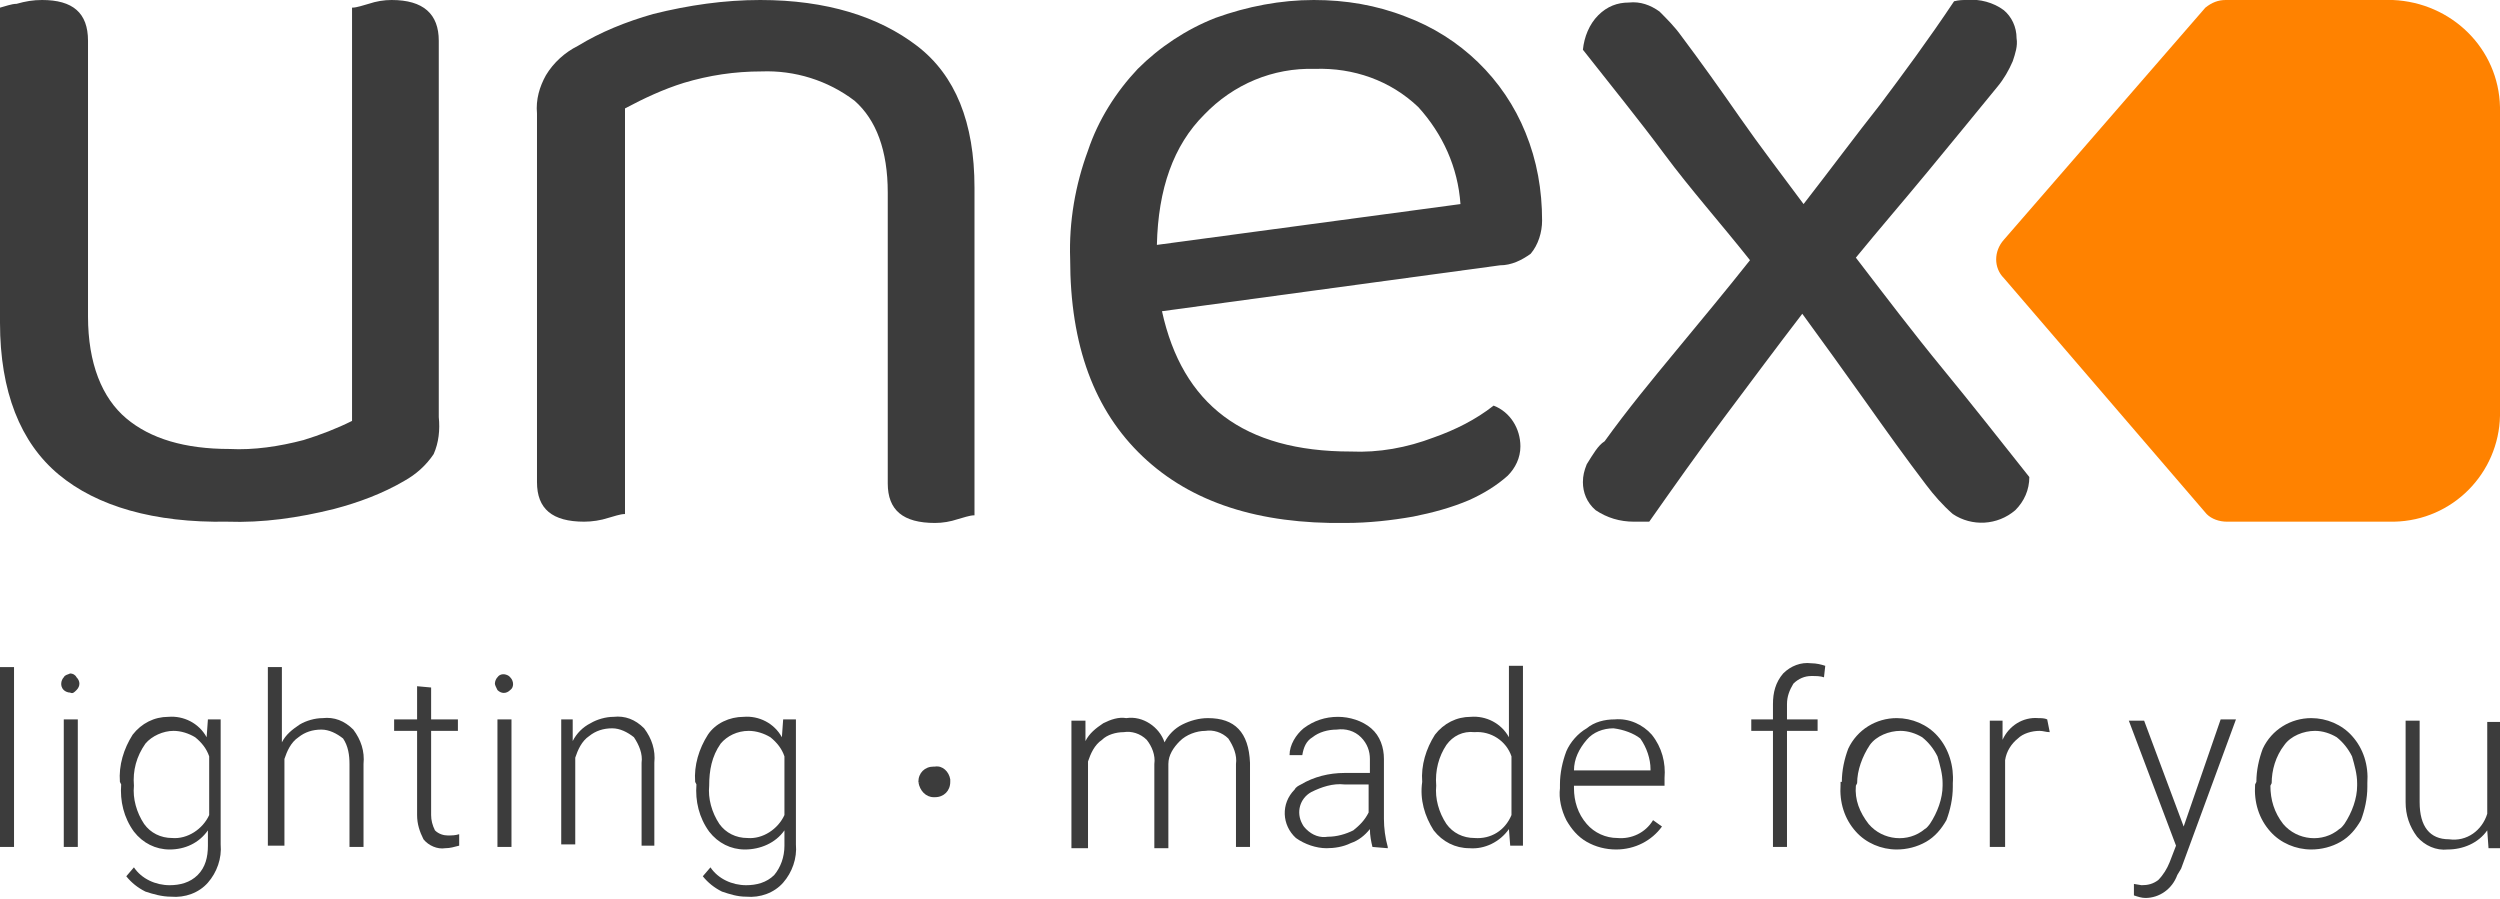 <svg xmlns="http://www.w3.org/2000/svg" xmlns:xlink="http://www.w3.org/1999/xlink" id="Layer_1" x="0px" y="0px" viewBox="0 0 196 70.5" style="enable-background:new 0 0 196 70.5;" xml:space="preserve"><style type="text/css">	.st0{clip-path:url(#SVGID_00000039105867643348291210000015841979481080306070_);}	.st1{fill:#3C3C3C;}	.st2{fill:#FF8200;}</style><g id="Ebene_2_1_" transform="translate(-1.969 -6.224)">	<g id="Ebene_1-2" transform="translate(1.969 6.224)">		<g id="Group_50">			<g id="Group_49">				<g>					<defs>						<rect id="SVGID_1_" y="0" width="196" height="70.5"></rect>					</defs>					<clipPath id="SVGID_00000003804596378093937710000009136801524433650072_">						<use xlink:href="#SVGID_1_" style="overflow:visible;"></use>					</clipPath>					<g id="Group_48" style="clip-path:url(#SVGID_00000003804596378093937710000009136801524433650072_);">						<path id="Path_97" class="st1" d="M4.8,53.6c0-0.2,0.1-0.4,0.2-0.5c0.1-0.2,0.3-0.2,0.5-0.3c0.2,0,0.4,0.1,0.5,0.3       c0.3,0.3,0.3,0.7,0,1c-0.2,0.2-0.3,0.3-0.5,0.2c-0.2,0-0.4-0.1-0.5-0.2C4.8,53.9,4.8,53.7,4.8,53.6 M6.1,66.4H5v-10h1.1V66.4z       "></path>						<path id="Path_98" class="st1" d="M9.4,61.3c-0.1-1.3,0.3-2.6,1-3.7c0.7-0.9,1.7-1.4,2.8-1.4c1.2-0.1,2.4,0.5,3,1.6l0.1-1.4h1       v9.8c0.1,1.1-0.3,2.2-1,3c-0.7,0.8-1.8,1.2-2.9,1.1c-0.7,0-1.4-0.2-2-0.4c-0.6-0.3-1.1-0.7-1.5-1.2l0.6-0.7       c0.6,0.9,1.7,1.4,2.8,1.4c0.8,0,1.6-0.2,2.2-0.8c0.6-0.6,0.8-1.4,0.8-2.3v-1.2c-0.7,1-1.8,1.5-3,1.5c-1.1,0-2.1-0.5-2.8-1.4       c-0.8-1.1-1.1-2.4-1-3.7L9.4,61.3z M10.5,61.6c-0.1,1,0.2,2.1,0.8,3c0.5,0.7,1.3,1.1,2.2,1.1c1.2,0.1,2.4-0.7,2.9-1.8v-4.6       c-0.2-0.6-0.6-1.1-1.1-1.5c-0.5-0.3-1.1-0.5-1.7-0.5c-0.8,0-1.7,0.4-2.2,1C10.7,59.3,10.4,60.4,10.5,61.6"></path>						<path id="Path_99" class="st1" d="M22.1,58.2c0.3-0.6,0.8-1,1.4-1.4c0.5-0.3,1.2-0.5,1.8-0.5c0.9-0.1,1.7,0.2,2.4,0.9       c0.6,0.8,0.9,1.7,0.8,2.7v6.5h-1.1v-6.5c0-0.7-0.1-1.4-0.5-2c-0.5-0.4-1.1-0.7-1.7-0.7c-0.7,0-1.3,0.2-1.8,0.6       c-0.6,0.4-0.9,1.1-1.1,1.7v6.8H21v-14h1.1V58.2z"></path>						<path id="Path_100" class="st1" d="M33.8,53.9v2.5h2.1v0.9h-2.1v6.6c0,0.4,0.1,0.8,0.3,1.2c0.3,0.3,0.7,0.4,1,0.4       c0.3,0,0.6,0,0.9-0.1v0.9c-0.4,0.1-0.7,0.2-1.1,0.2c-0.6,0.1-1.3-0.2-1.7-0.7c-0.3-0.6-0.5-1.2-0.5-1.9v-6.6h-1.8v-0.9h1.8       v-2.6L33.8,53.9z"></path>						<path id="Path_101" class="st1" d="M38.8,53.6c0-0.2,0.1-0.4,0.2-0.5c0.2-0.3,0.6-0.3,0.9-0.1c0,0,0.1,0.1,0.1,0.1       c0.3,0.3,0.3,0.8,0,1c-0.3,0.3-0.7,0.3-1,0c0,0,0,0,0,0C38.9,53.9,38.8,53.7,38.8,53.6 M40.1,66.4H39v-10h1.1V66.4z"></path>						<path id="Path_102" class="st1" d="M44.9,56.4v1.7c0.3-0.6,0.8-1.1,1.4-1.4c0.5-0.3,1.2-0.5,1.8-0.5c0.9-0.1,1.7,0.2,2.4,0.9       c0.6,0.8,0.9,1.7,0.8,2.7v6.5h-1v-6.5c0.1-0.7-0.2-1.4-0.6-2c-0.5-0.4-1.1-0.7-1.7-0.7c-0.7,0-1.3,0.2-1.8,0.6       c-0.6,0.4-0.9,1.1-1.1,1.7v6.8h-1.1v-9.8H44.9z"></path>						<path id="Path_103" class="st1" d="M54.5,61.3c-0.1-1.3,0.3-2.6,1-3.7c0.6-0.9,1.7-1.4,2.8-1.4c1.2-0.1,2.4,0.5,3,1.6l0.1-1.4       h1v9.8c0.1,1.1-0.3,2.2-1,3c-0.7,0.8-1.8,1.2-2.9,1.1c-0.7,0-1.3-0.2-1.9-0.4c-0.6-0.3-1.1-0.7-1.5-1.2l0.6-0.7       c0.6,0.9,1.7,1.4,2.8,1.4c0.8,0,1.6-0.2,2.2-0.8c0.5-0.6,0.8-1.4,0.8-2.3v-1.2c-0.7,1-1.9,1.5-3.1,1.5c-1.1,0-2.1-0.5-2.8-1.4       c-0.8-1.1-1.1-2.4-1-3.7L54.5,61.3z M55.6,61.6c-0.1,1,0.2,2.1,0.8,3c0.5,0.7,1.3,1.1,2.2,1.1c1.2,0.1,2.4-0.7,2.9-1.8v-4.6       c-0.2-0.6-0.6-1.1-1.1-1.5c-0.5-0.3-1.1-0.5-1.7-0.5c-0.9,0-1.7,0.4-2.2,1C55.8,59.3,55.6,60.4,55.6,61.6"></path>						<path id="Path_104" class="st1" d="M85.1,56.4v1.7c0.3-0.6,0.8-1,1.4-1.4c0.6-0.3,1.2-0.5,1.8-0.4c1.3-0.2,2.6,0.7,3,1.9       c0.3-0.6,0.8-1.1,1.4-1.4c0.6-0.3,1.3-0.5,2-0.5c2.1,0,3.2,1.1,3.3,3.5v6.6h-1.1v-6.5c0.1-0.7-0.2-1.4-0.6-2       c-0.5-0.5-1.2-0.7-1.8-0.6c-0.7,0-1.5,0.3-2,0.8c-0.5,0.5-0.9,1.1-0.9,1.8v6.6h-1.1v-6.6c0.1-0.7-0.2-1.4-0.6-1.9       c-0.5-0.5-1.2-0.7-1.8-0.6c-0.6,0-1.3,0.2-1.7,0.6c-0.6,0.4-0.9,1.1-1.1,1.7v6.8H84v-10H85.1z"></path>						<path id="Path_105" class="st1" d="M107.6,66.4c-0.1-0.4-0.2-0.9-0.2-1.4c-0.4,0.5-0.9,0.9-1.5,1.1c-0.6,0.3-1.3,0.4-1.9,0.4       c-0.8,0-1.7-0.3-2.4-0.8c-1.1-1-1.2-2.7-0.1-3.8c0.1-0.2,0.3-0.3,0.5-0.4c1-0.6,2.2-0.9,3.4-0.9h2v-1.1c0-0.6-0.2-1.2-0.7-1.7       c-0.5-0.5-1.2-0.7-1.9-0.6c-0.7,0-1.4,0.2-1.9,0.6c-0.5,0.3-0.7,0.8-0.8,1.4h-1c0-0.8,0.5-1.6,1.1-2.1       c0.8-0.6,1.7-0.9,2.7-0.9c0.9,0,1.9,0.3,2.6,0.9c0.7,0.6,1,1.5,1,2.4v4.7c0,0.7,0.1,1.5,0.3,2.2v0.1L107.6,66.4z M104.1,65.6       c0.7,0,1.4-0.2,2-0.5c0.5-0.4,0.9-0.8,1.2-1.4v-2.2h-1.9c-0.9-0.1-1.8,0.2-2.6,0.6c-0.9,0.5-1.2,1.6-0.7,2.5       c0.1,0.2,0.2,0.3,0.3,0.4C102.9,65.5,103.5,65.7,104.1,65.6"></path>						<path id="Path_106" class="st1" d="M111.5,61.3c-0.1-1.3,0.3-2.6,1-3.7c0.7-0.9,1.7-1.4,2.8-1.4c1.2-0.1,2.4,0.5,3,1.6v-5.6       h1.1v14.1h-1l-0.1-1.3c-0.7,1-1.9,1.6-3.1,1.5c-1.1,0-2.1-0.5-2.8-1.4C111.7,64,111.3,62.7,111.5,61.3L111.5,61.3L111.5,61.3z        M112.6,61.6c-0.1,1,0.2,2.1,0.8,3c0.5,0.7,1.3,1.1,2.2,1.1c1.3,0.1,2.4-0.6,2.9-1.8v-4.6c-0.4-1.2-1.6-2-2.9-1.9       c-0.9-0.1-1.7,0.3-2.2,1C112.8,59.3,112.5,60.4,112.6,61.6"></path>						<path id="Path_107" class="st1" d="M126.7,66.6c-0.8,0-1.6-0.2-2.3-0.6c-0.7-0.4-1.2-1-1.6-1.7c-0.4-0.8-0.6-1.7-0.5-2.5v-0.3       c0-0.9,0.2-1.8,0.5-2.6c0.3-0.7,0.9-1.4,1.6-1.8c0.6-0.5,1.4-0.7,2.2-0.7c1.1-0.1,2.2,0.4,2.9,1.2c0.8,1,1.1,2.2,1,3.4v0.6       h-7.1v0.2c0,1,0.3,2,1,2.8c0.6,0.7,1.5,1.1,2.4,1.1c1.1,0.1,2.2-0.4,2.8-1.4l0.7,0.5C129.5,65.9,128.2,66.6,126.7,66.6        M126.5,57.1c-0.8,0-1.6,0.3-2.1,0.9c-0.6,0.7-1,1.5-1,2.4h6v-0.1c0-0.8-0.3-1.7-0.8-2.4C128.1,57.5,127.3,57.2,126.5,57.1"></path>						<path id="Path_108" class="st1" d="M139,66.4v-9.1h-1.7v-0.9h1.7v-1.2c0-0.9,0.2-1.7,0.8-2.4c0.6-0.6,1.4-0.9,2.2-0.8       c0.4,0,0.8,0.1,1.1,0.2l-0.1,0.9c-0.3-0.1-0.6-0.1-1-0.1c-0.5,0-1,0.2-1.4,0.6c-0.3,0.5-0.5,1-0.5,1.6v1.2h2.4v0.9h-2.4v9.1       L139,66.4L139,66.4z"></path>						<path id="Path_109" class="st1" d="M144.4,61.3c0-0.9,0.2-1.8,0.5-2.6c0.7-1.5,2.2-2.4,3.8-2.4c1.2,0,2.4,0.5,3.2,1.4       c0.9,1,1.3,2.4,1.2,3.7v0.3c0,0.9-0.2,1.8-0.5,2.6c-0.4,0.7-0.9,1.3-1.6,1.7c-0.7,0.4-1.5,0.6-2.3,0.6c-1.2,0-2.4-0.5-3.2-1.4       c-0.9-1-1.3-2.3-1.2-3.7V61.3z M145.5,61.6c-0.1,1.1,0.3,2.1,1,3c1.1,1.3,3.1,1.5,4.4,0.4c0.2-0.1,0.3-0.3,0.4-0.4       c0.6-0.9,1-2,1-3v-0.2c0-0.7-0.2-1.4-0.4-2.1c-0.3-0.6-0.7-1.1-1.2-1.5c-0.5-0.3-1.1-0.5-1.7-0.5c-0.9,0-1.9,0.4-2.4,1.1       c-0.6,0.9-1,2-1,3L145.5,61.6L145.5,61.6z"></path>						<path id="Path_110" class="st1" d="M160.7,57.4c-0.3,0-0.5-0.1-0.8-0.1c-0.6,0-1.3,0.2-1.7,0.6c-0.5,0.4-0.9,1-1,1.7v6.8H156       v-9.9h1V58c0.5-1.1,1.6-1.8,2.8-1.7c0.2,0,0.5,0,0.7,0.1L160.7,57.4z"></path>						<path id="Path_111" class="st1" d="M171.2,64.8l2.9-8.4h1.2L171,68.1l-0.3,0.5c-0.4,1.1-1.4,1.8-2.5,1.8       c-0.3,0-0.6-0.1-0.9-0.2v-0.9l0.6,0.1c0.5,0,0.9-0.1,1.3-0.4c0.4-0.4,0.7-0.9,0.9-1.4l0.5-1.3l-3.7-9.8h1.2L171.2,64.8z"></path>						<path id="Path_112" class="st1" d="M176.9,61.3c0-0.9,0.2-1.8,0.5-2.6c0.7-1.5,2.2-2.4,3.8-2.4c1.2,0,2.4,0.5,3.2,1.4       c0.9,1,1.3,2.3,1.2,3.7v0.3c0,0.9-0.2,1.8-0.5,2.6c-0.4,0.7-0.9,1.3-1.6,1.7c-0.7,0.4-1.5,0.6-2.3,0.6c-1.2,0-2.4-0.5-3.2-1.4       c-0.9-1-1.3-2.3-1.2-3.7L176.9,61.3L176.9,61.3z M178,61.6c0,1.1,0.3,2.1,1,3c1.1,1.3,3.1,1.5,4.4,0.4       c0.2-0.1,0.3-0.3,0.4-0.4c0.6-0.9,1-2,1-3v-0.2c0-0.7-0.2-1.4-0.4-2.1c-0.3-0.6-0.7-1.1-1.2-1.5c-0.5-0.3-1.1-0.5-1.7-0.5       c-0.9,0-1.9,0.4-2.4,1.1c-0.7,0.9-1,2-1,3L178,61.6L178,61.6z"></path>						<path id="Path_113" class="st1" d="M195,65.1c-0.7,1-1.9,1.5-3.1,1.5c-0.9,0.1-1.8-0.3-2.4-1c-0.6-0.8-0.9-1.7-0.9-2.7v-6.4       h1.1v6.4c0,1.9,0.8,2.9,2.3,2.9c1.4,0.2,2.6-0.7,3-2v-7.2h1.1v9.9h-1L195,65.1z"></path>						<path id="Path_114" class="st1" d="M72,61.3c0-0.7,0.5-1.2,1.2-1.2c0,0,0,0,0.1,0c0.6-0.1,1.1,0.4,1.2,1c0,0,0,0,0,0.1v0.1       c0,0.7-0.5,1.2-1.2,1.2c0,0,0,0-0.1,0C72.6,62.5,72.1,62,72,61.3C72,61.3,72,61.3,72,61.3C72.1,61.4,72.1,61.3,72,61.3"></path>						<path id="Path_115" class="st1" d="M120,19.9c0.6-0.7,0.9-1.7,0.9-2.6c0-2.4-0.4-4.7-1.3-6.9c-1.7-4.2-5.1-7.5-9.4-9.1       C107.9,0.4,105.5,0,103,0c-2.6,0-5.2,0.5-7.7,1.4c-2.3,0.9-4.4,2.3-6.1,4c-1.7,1.8-3.1,4-3.9,6.4c-1,2.7-1.5,5.6-1.4,8.5       c0,6.8,1.9,11.9,5.7,15.5s9.1,5.3,15.9,5.2c1.8,0,3.6-0.2,5.3-0.5c1.5-0.3,3-0.7,4.4-1.3c1.1-0.5,2.1-1.1,3-1.9       c0.6-0.6,1-1.4,1-2.3c0-1.4-0.8-2.7-2.1-3.2c-1.4,1.1-3,1.9-4.7,2.5c-2.1,0.8-4.3,1.2-6.5,1.1c-8.4,0-13.2-3.7-14.8-11       l26.5-3.6C118.5,20.8,119.3,20.4,120,19.9 M90.7,19.2c0.1-4.4,1.3-7.8,3.7-10.2c2.3-2.4,5.4-3.7,8.7-3.6c3-0.1,5.9,0.9,8.1,3       c1.9,2.1,3.1,4.7,3.3,7.6L90.7,19.2z"></path>						<path id="Path_116" class="st1" d="M0,25.3c0,5.4,1.6,9.4,4.6,11.9s7.5,3.8,13.2,3.7c2.8,0.1,5.6-0.3,8.4-1       c1.9-0.5,3.8-1.2,5.5-2.2c0.9-0.5,1.7-1.2,2.3-2.1c0.4-0.9,0.5-1.9,0.4-2.9V3.2c0-2.1-1.2-3.2-3.7-3.2c-0.6,0-1.2,0.1-1.8,0.3       c-0.4,0.1-0.9,0.3-1.3,0.3V33c-1.2,0.6-2.5,1.1-3.8,1.5c-1.9,0.5-3.9,0.8-5.8,0.7c-3.5,0-6.2-0.8-8.1-2.4c-1.9-1.6-3-4.3-3-8       V3.2C6.9,1,5.7,0,3.3,0C2.6,0,2,0.1,1.3,0.3C0.9,0.3,0.4,0.5,0,0.6V25.3z"></path>						<path id="Path_117" class="st1" d="M69.6,15.1v22.8c0,2.1,1.2,3.1,3.7,3.1c0.6,0,1.2-0.1,1.8-0.3c0.4-0.1,0.9-0.3,1.3-0.3       V14.7c0-5.1-1.5-8.8-4.5-11.1S64.8,0,59.6,0c-2.8,0-5.6,0.4-8.4,1.1c-2.1,0.6-4.1,1.4-5.9,2.5c-1,0.5-1.9,1.3-2.5,2.3       c-0.5,0.9-0.8,1.9-0.7,3v28.9c0,2.1,1.2,3.1,3.7,3.1c0.6,0,1.3-0.1,1.9-0.3c0.4-0.1,0.9-0.3,1.3-0.3V8.5c1.5-0.8,3-1.5,4.6-2       c2-0.6,4-0.9,6.1-0.9c2.6-0.1,5.2,0.7,7.3,2.3C68.7,9.4,69.6,11.8,69.6,15.1"></path>						<path id="Path_118" class="st1" d="M124.4,36.4c-0.2,0.5-0.3,0.9-0.3,1.4c0,0.8,0.3,1.6,1,2.2c0.9,0.6,1.9,0.9,3,0.9h1.2       c1.9-2.7,3.8-5.4,5.9-8.2s4.1-5.5,6.1-8.1c1.6,2.2,3.2,4.4,4.9,6.8s3.2,4.5,4.8,6.6c0.6,0.8,1.3,1.6,2.1,2.3       c1.5,1,3.5,0.9,4.9-0.3c0.7-0.7,1.1-1.6,1.1-2.6c-2.3-2.9-4.5-5.7-6.8-8.5c-2.3-2.8-4.5-5.7-6.8-8.7c1.8-2.2,3.7-4.4,5.6-6.7       c1.9-2.3,3.7-4.5,5.5-6.7c0.5-0.6,0.9-1.3,1.2-2c0.2-0.6,0.4-1.2,0.3-1.8c0-0.9-0.4-1.7-1-2.2c-0.8-0.6-1.9-0.9-2.9-0.8       c-0.3,0-0.6,0-1,0.1c-2,3-4,5.7-5.8,8.1c-1.9,2.4-3.9,5.1-6,7.8c-1.7-2.3-3.4-4.5-5-6.8c-1.6-2.3-3.1-4.4-4.6-6.4       c-0.5-0.7-1.1-1.3-1.7-1.9c-0.7-0.5-1.5-0.8-2.4-0.7c-0.9,0-1.7,0.3-2.4,1c-0.7,0.7-1.1,1.7-1.2,2.7c2.2,2.8,4.4,5.5,6.4,8.2       s4.4,5.4,6.7,8.3c-1.9,2.4-3.9,4.8-5.8,7.1c-1.9,2.3-3.8,4.6-5.6,7.1C125.3,34.9,124.9,35.6,124.4,36.4"></path>						<path id="Path_119" class="st2" d="M196,32.6V8.4c-0.1-4.6-3.8-8.2-8.4-8.4h-13.1c-0.6,0-1.1,0.2-1.6,0.6l-15.8,18.2       c-0.8,0.9-0.8,2.2,0,3L173,40.3c0.4,0.4,1,0.6,1.6,0.6h13.1C192.3,40.8,195.9,37.1,196,32.6"></path>					</g>				</g>				<rect id="Rectangle_44" y="52.3" class="st1" width="1.1" height="14.1"></rect>			</g>		</g>	</g></g></svg>